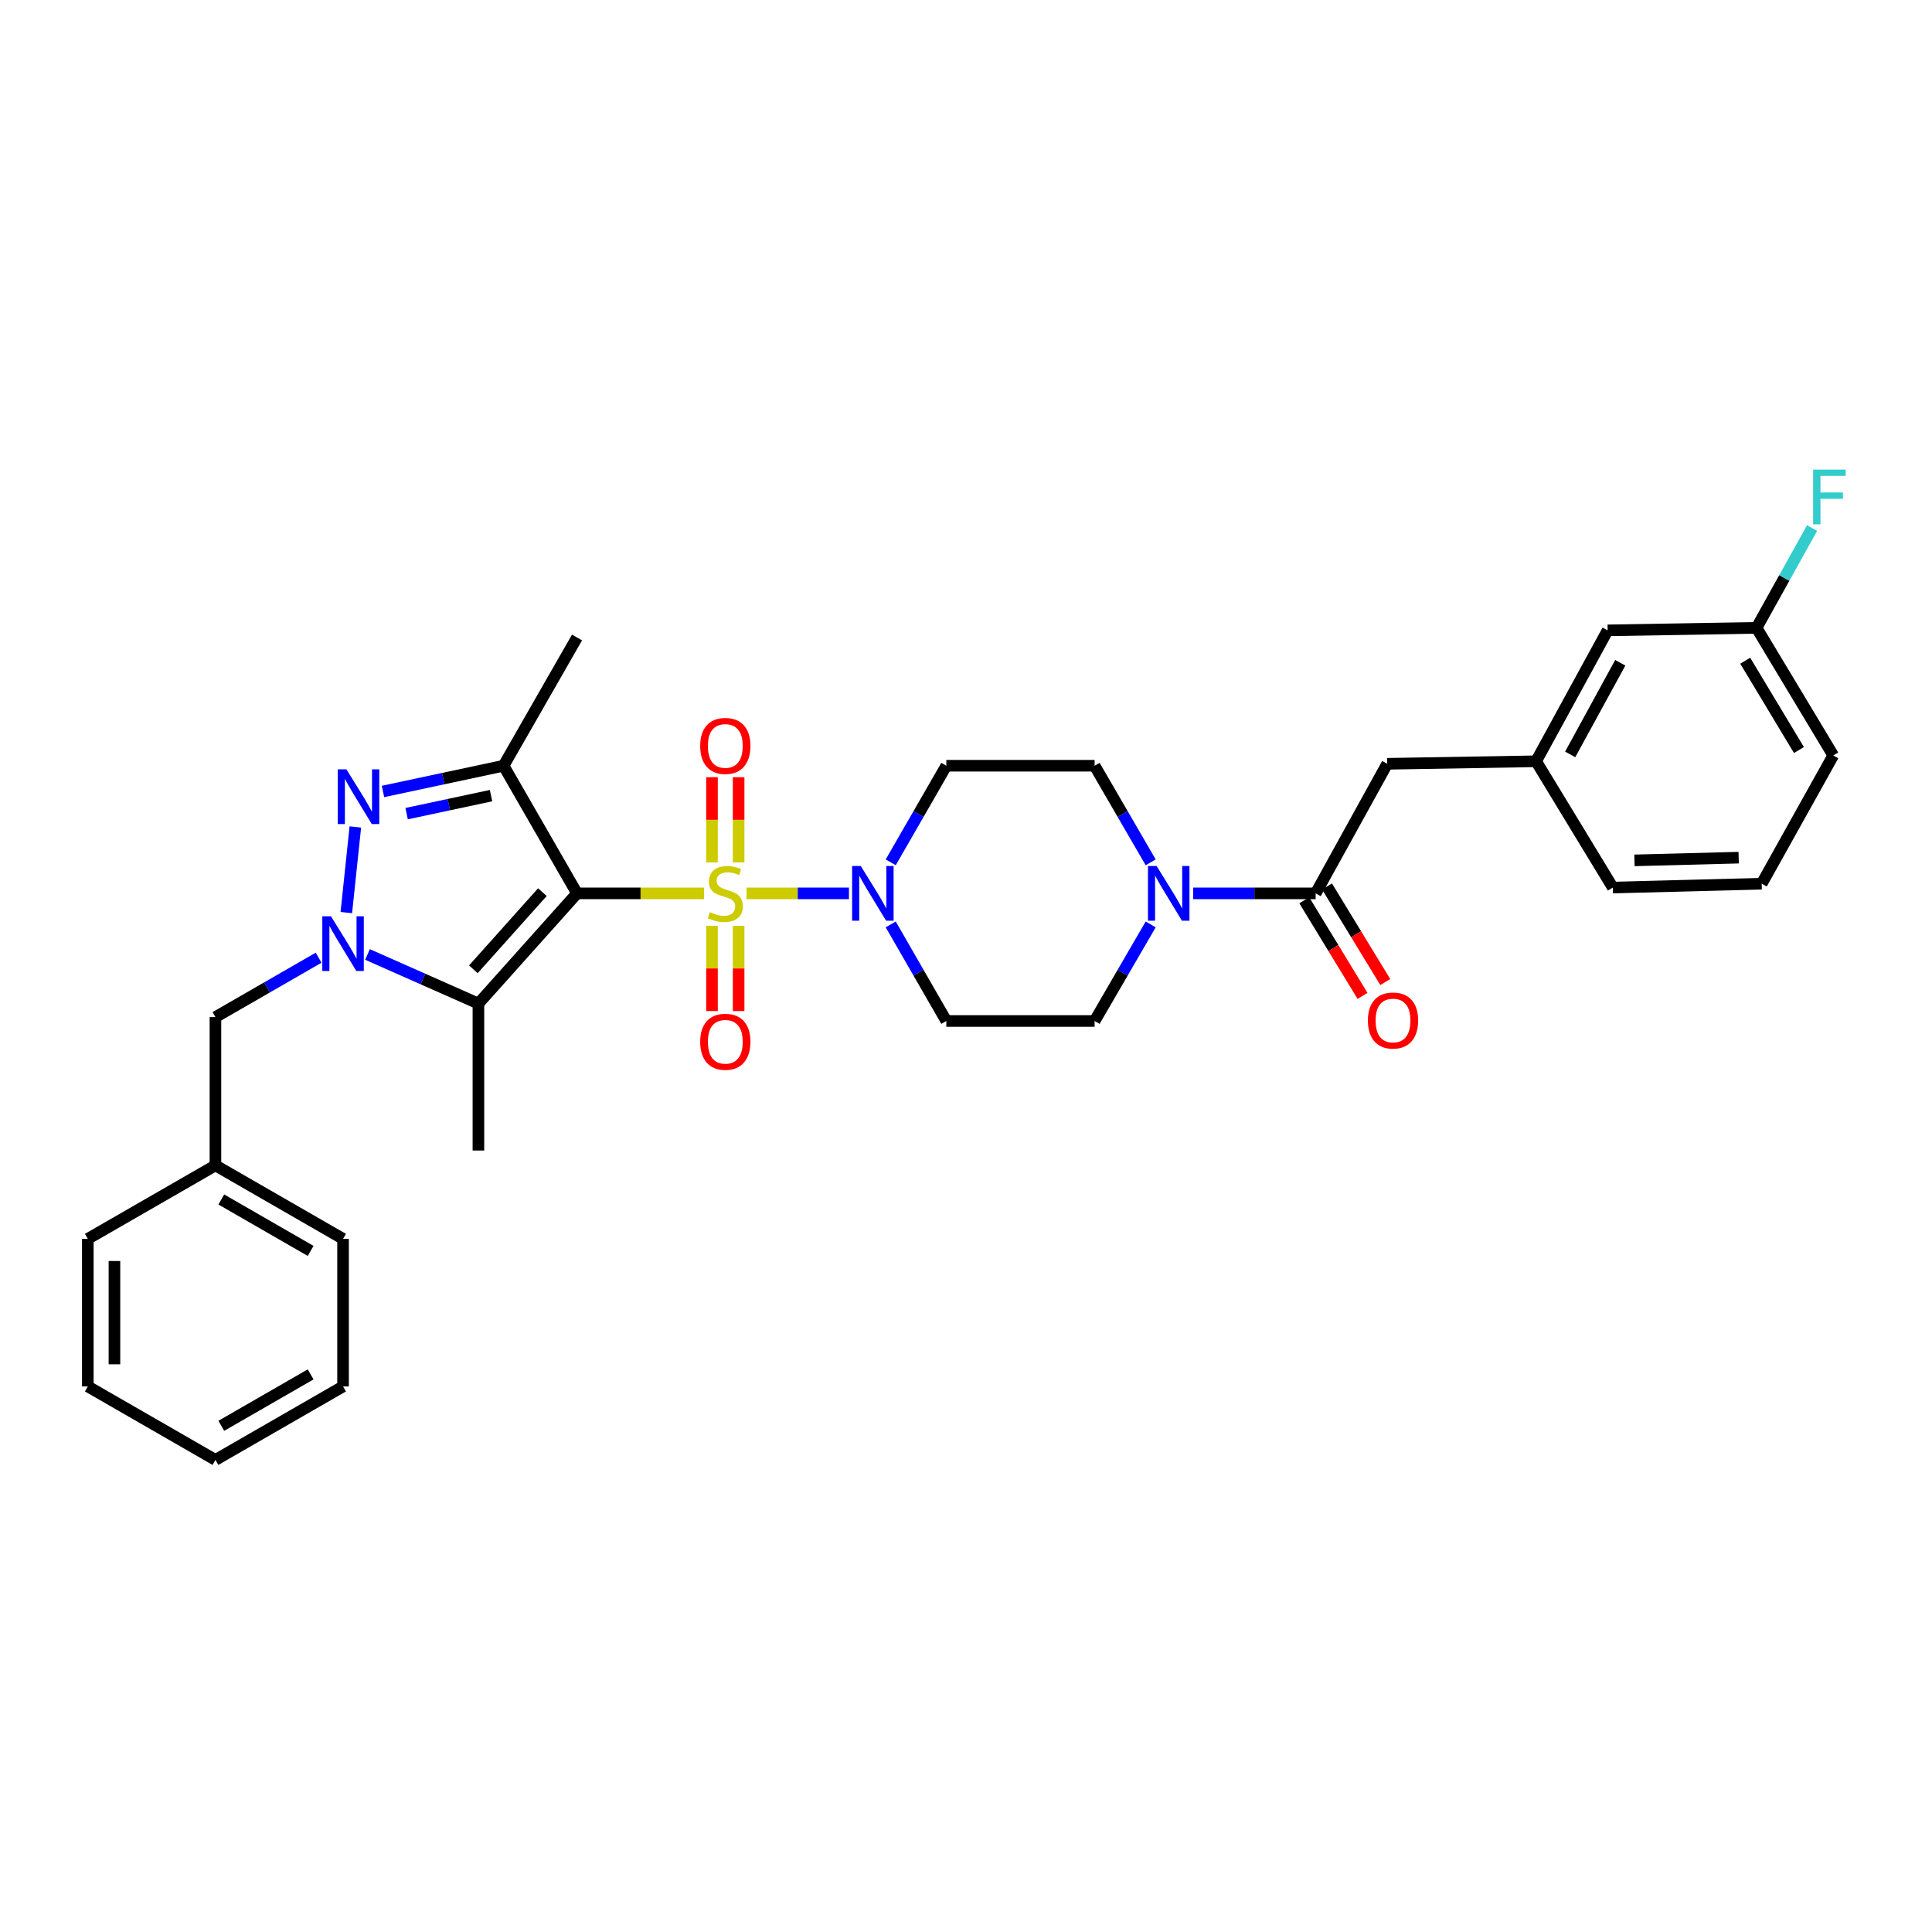 <?xml version='1.0' encoding='iso-8859-1'?>
<svg version='1.1' baseProfile='full'
              xmlns='http://www.w3.org/2000/svg'
                      xmlns:rdkit='http://www.rdkit.org/xml'
                      xmlns:xlink='http://www.w3.org/1999/xlink'
                  xml:space='preserve'
width='1000px' height='1000px' viewBox='0 0 1000 1000'>
<!-- END OF HEADER -->
<rect style='opacity:1.0;fill:#FFFFFF;stroke:none' width='1000' height='1000' x='0' y='0'> </rect>
<path class='bond-0' d='M 364.421,462.41 L 331.544,462.41' style='fill:none;fill-rule:evenodd;stroke:#CCCC00;stroke-width:6px;stroke-linecap:butt;stroke-linejoin:miter;stroke-opacity:1' />
<path class='bond-0' d='M 331.544,462.41 L 298.666,462.41' style='fill:none;fill-rule:evenodd;stroke:#000000;stroke-width:6px;stroke-linecap:butt;stroke-linejoin:miter;stroke-opacity:1' />
<path class='bond-5' d='M 386.409,462.41 L 412.912,462.41' style='fill:none;fill-rule:evenodd;stroke:#CCCC00;stroke-width:6px;stroke-linecap:butt;stroke-linejoin:miter;stroke-opacity:1' />
<path class='bond-5' d='M 412.912,462.41 L 439.416,462.41' style='fill:none;fill-rule:evenodd;stroke:#0000FF;stroke-width:6px;stroke-linecap:butt;stroke-linejoin:miter;stroke-opacity:1' />
<path class='bond-8' d='M 382.31,446.38 L 382.31,424.328' style='fill:none;fill-rule:evenodd;stroke:#CCCC00;stroke-width:6px;stroke-linecap:butt;stroke-linejoin:miter;stroke-opacity:1' />
<path class='bond-8' d='M 382.31,424.328 L 382.31,402.277' style='fill:none;fill-rule:evenodd;stroke:#FF0000;stroke-width:6px;stroke-linecap:butt;stroke-linejoin:miter;stroke-opacity:1' />
<path class='bond-8' d='M 368.53,446.38 L 368.53,424.328' style='fill:none;fill-rule:evenodd;stroke:#CCCC00;stroke-width:6px;stroke-linecap:butt;stroke-linejoin:miter;stroke-opacity:1' />
<path class='bond-8' d='M 368.53,424.328 L 368.53,402.277' style='fill:none;fill-rule:evenodd;stroke:#FF0000;stroke-width:6px;stroke-linecap:butt;stroke-linejoin:miter;stroke-opacity:1' />
<path class='bond-9' d='M 368.53,479.208 L 368.53,501.265' style='fill:none;fill-rule:evenodd;stroke:#CCCC00;stroke-width:6px;stroke-linecap:butt;stroke-linejoin:miter;stroke-opacity:1' />
<path class='bond-9' d='M 368.53,501.265 L 368.53,523.322' style='fill:none;fill-rule:evenodd;stroke:#FF0000;stroke-width:6px;stroke-linecap:butt;stroke-linejoin:miter;stroke-opacity:1' />
<path class='bond-9' d='M 382.31,479.208 L 382.31,501.265' style='fill:none;fill-rule:evenodd;stroke:#CCCC00;stroke-width:6px;stroke-linecap:butt;stroke-linejoin:miter;stroke-opacity:1' />
<path class='bond-9' d='M 382.31,501.265 L 382.31,523.322' style='fill:none;fill-rule:evenodd;stroke:#FF0000;stroke-width:6px;stroke-linecap:butt;stroke-linejoin:miter;stroke-opacity:1' />
<path class='bond-2' d='M 298.666,462.41 L 247.627,519.45' style='fill:none;fill-rule:evenodd;stroke:#000000;stroke-width:6px;stroke-linecap:butt;stroke-linejoin:miter;stroke-opacity:1' />
<path class='bond-2' d='M 280.741,461.777 L 245.014,501.706' style='fill:none;fill-rule:evenodd;stroke:#000000;stroke-width:6px;stroke-linecap:butt;stroke-linejoin:miter;stroke-opacity:1' />
<path class='bond-4' d='M 298.666,462.41 L 260.642,396.343' style='fill:none;fill-rule:evenodd;stroke:#000000;stroke-width:6px;stroke-linecap:butt;stroke-linejoin:miter;stroke-opacity:1' />
<path class='bond-1' d='M 190.22,494.027 L 218.924,506.739' style='fill:none;fill-rule:evenodd;stroke:#0000FF;stroke-width:6px;stroke-linecap:butt;stroke-linejoin:miter;stroke-opacity:1' />
<path class='bond-1' d='M 218.924,506.739 L 247.627,519.45' style='fill:none;fill-rule:evenodd;stroke:#000000;stroke-width:6px;stroke-linecap:butt;stroke-linejoin:miter;stroke-opacity:1' />
<path class='bond-12' d='M 164.919,495.704 L 138.216,511.08' style='fill:none;fill-rule:evenodd;stroke:#0000FF;stroke-width:6px;stroke-linecap:butt;stroke-linejoin:miter;stroke-opacity:1' />
<path class='bond-12' d='M 138.216,511.08 L 111.513,526.455' style='fill:none;fill-rule:evenodd;stroke:#000000;stroke-width:6px;stroke-linecap:butt;stroke-linejoin:miter;stroke-opacity:1' />
<path class='bond-33' d='M 179.257,472.351 L 183.923,428.034' style='fill:none;fill-rule:evenodd;stroke:#0000FF;stroke-width:6px;stroke-linecap:butt;stroke-linejoin:miter;stroke-opacity:1' />
<path class='bond-19' d='M 247.627,519.45 L 247.627,595.507' style='fill:none;fill-rule:evenodd;stroke:#000000;stroke-width:6px;stroke-linecap:butt;stroke-linejoin:miter;stroke-opacity:1' />
<path class='bond-3' d='M 198.231,409.664 L 229.436,403.003' style='fill:none;fill-rule:evenodd;stroke:#0000FF;stroke-width:6px;stroke-linecap:butt;stroke-linejoin:miter;stroke-opacity:1' />
<path class='bond-3' d='M 229.436,403.003 L 260.642,396.343' style='fill:none;fill-rule:evenodd;stroke:#000000;stroke-width:6px;stroke-linecap:butt;stroke-linejoin:miter;stroke-opacity:1' />
<path class='bond-3' d='M 210.469,421.142 L 232.313,416.48' style='fill:none;fill-rule:evenodd;stroke:#0000FF;stroke-width:6px;stroke-linecap:butt;stroke-linejoin:miter;stroke-opacity:1' />
<path class='bond-3' d='M 232.313,416.48 L 254.156,411.817' style='fill:none;fill-rule:evenodd;stroke:#000000;stroke-width:6px;stroke-linecap:butt;stroke-linejoin:miter;stroke-opacity:1' />
<path class='bond-20' d='M 260.642,396.343 L 298.666,329.97' style='fill:none;fill-rule:evenodd;stroke:#000000;stroke-width:6px;stroke-linecap:butt;stroke-linejoin:miter;stroke-opacity:1' />
<path class='bond-10' d='M 461.039,478.475 L 475.427,503.468' style='fill:none;fill-rule:evenodd;stroke:#0000FF;stroke-width:6px;stroke-linecap:butt;stroke-linejoin:miter;stroke-opacity:1' />
<path class='bond-10' d='M 475.427,503.468 L 489.815,528.461' style='fill:none;fill-rule:evenodd;stroke:#000000;stroke-width:6px;stroke-linecap:butt;stroke-linejoin:miter;stroke-opacity:1' />
<path class='bond-11' d='M 461.037,446.344 L 475.426,421.343' style='fill:none;fill-rule:evenodd;stroke:#0000FF;stroke-width:6px;stroke-linecap:butt;stroke-linejoin:miter;stroke-opacity:1' />
<path class='bond-11' d='M 475.426,421.343 L 489.815,396.343' style='fill:none;fill-rule:evenodd;stroke:#000000;stroke-width:6px;stroke-linecap:butt;stroke-linejoin:miter;stroke-opacity:1' />
<path class='bond-6' d='M 595.593,446.34 L 581.081,421.341' style='fill:none;fill-rule:evenodd;stroke:#0000FF;stroke-width:6px;stroke-linecap:butt;stroke-linejoin:miter;stroke-opacity:1' />
<path class='bond-6' d='M 581.081,421.341 L 566.569,396.343' style='fill:none;fill-rule:evenodd;stroke:#000000;stroke-width:6px;stroke-linecap:butt;stroke-linejoin:miter;stroke-opacity:1' />
<path class='bond-7' d='M 617.564,462.41 L 649.272,462.41' style='fill:none;fill-rule:evenodd;stroke:#0000FF;stroke-width:6px;stroke-linecap:butt;stroke-linejoin:miter;stroke-opacity:1' />
<path class='bond-7' d='M 649.272,462.41 L 680.979,462.41' style='fill:none;fill-rule:evenodd;stroke:#000000;stroke-width:6px;stroke-linecap:butt;stroke-linejoin:miter;stroke-opacity:1' />
<path class='bond-32' d='M 595.591,478.479 L 581.08,503.47' style='fill:none;fill-rule:evenodd;stroke:#0000FF;stroke-width:6px;stroke-linecap:butt;stroke-linejoin:miter;stroke-opacity:1' />
<path class='bond-32' d='M 581.08,503.47 L 566.569,528.461' style='fill:none;fill-rule:evenodd;stroke:#000000;stroke-width:6px;stroke-linecap:butt;stroke-linejoin:miter;stroke-opacity:1' />
<path class='bond-13' d='M 680.979,462.41 L 718.024,395.34' style='fill:none;fill-rule:evenodd;stroke:#000000;stroke-width:6px;stroke-linecap:butt;stroke-linejoin:miter;stroke-opacity:1' />
<path class='bond-16' d='M 675.096,465.995 L 690.17,490.734' style='fill:none;fill-rule:evenodd;stroke:#000000;stroke-width:6px;stroke-linecap:butt;stroke-linejoin:miter;stroke-opacity:1' />
<path class='bond-16' d='M 690.17,490.734 L 705.243,515.473' style='fill:none;fill-rule:evenodd;stroke:#FF0000;stroke-width:6px;stroke-linecap:butt;stroke-linejoin:miter;stroke-opacity:1' />
<path class='bond-16' d='M 686.863,458.824 L 701.937,483.563' style='fill:none;fill-rule:evenodd;stroke:#000000;stroke-width:6px;stroke-linecap:butt;stroke-linejoin:miter;stroke-opacity:1' />
<path class='bond-16' d='M 701.937,483.563 L 717.011,508.302' style='fill:none;fill-rule:evenodd;stroke:#FF0000;stroke-width:6px;stroke-linecap:butt;stroke-linejoin:miter;stroke-opacity:1' />
<path class='bond-15' d='M 489.815,528.461 L 566.569,528.461' style='fill:none;fill-rule:evenodd;stroke:#000000;stroke-width:6px;stroke-linecap:butt;stroke-linejoin:miter;stroke-opacity:1' />
<path class='bond-14' d='M 489.815,396.343 L 566.569,396.343' style='fill:none;fill-rule:evenodd;stroke:#000000;stroke-width:6px;stroke-linecap:butt;stroke-linejoin:miter;stroke-opacity:1' />
<path class='bond-22' d='M 111.513,526.455 L 111.513,603.201' style='fill:none;fill-rule:evenodd;stroke:#000000;stroke-width:6px;stroke-linecap:butt;stroke-linejoin:miter;stroke-opacity:1' />
<path class='bond-17' d='M 718.024,395.34 L 795.084,394.031' style='fill:none;fill-rule:evenodd;stroke:#000000;stroke-width:6px;stroke-linecap:butt;stroke-linejoin:miter;stroke-opacity:1' />
<path class='bond-18' d='M 795.084,394.031 L 832.106,326.28' style='fill:none;fill-rule:evenodd;stroke:#000000;stroke-width:6px;stroke-linecap:butt;stroke-linejoin:miter;stroke-opacity:1' />
<path class='bond-18' d='M 812.729,390.476 L 838.644,343.051' style='fill:none;fill-rule:evenodd;stroke:#000000;stroke-width:6px;stroke-linecap:butt;stroke-linejoin:miter;stroke-opacity:1' />
<path class='bond-25' d='M 795.084,394.031 L 834.793,459.401' style='fill:none;fill-rule:evenodd;stroke:#000000;stroke-width:6px;stroke-linecap:butt;stroke-linejoin:miter;stroke-opacity:1' />
<path class='bond-21' d='M 832.106,326.28 L 909.181,324.971' style='fill:none;fill-rule:evenodd;stroke:#000000;stroke-width:6px;stroke-linecap:butt;stroke-linejoin:miter;stroke-opacity:1' />
<path class='bond-23' d='M 909.181,324.971 L 923.555,299.149' style='fill:none;fill-rule:evenodd;stroke:#000000;stroke-width:6px;stroke-linecap:butt;stroke-linejoin:miter;stroke-opacity:1' />
<path class='bond-23' d='M 923.555,299.149 L 937.93,273.327' style='fill:none;fill-rule:evenodd;stroke:#33CCCC;stroke-width:6px;stroke-linecap:butt;stroke-linejoin:miter;stroke-opacity:1' />
<path class='bond-35' d='M 909.181,324.971 L 948.889,391.022' style='fill:none;fill-rule:evenodd;stroke:#000000;stroke-width:6px;stroke-linecap:butt;stroke-linejoin:miter;stroke-opacity:1' />
<path class='bond-35' d='M 903.327,341.979 L 931.123,388.215' style='fill:none;fill-rule:evenodd;stroke:#000000;stroke-width:6px;stroke-linecap:butt;stroke-linejoin:miter;stroke-opacity:1' />
<path class='bond-27' d='M 111.513,603.201 L 177.565,641.233' style='fill:none;fill-rule:evenodd;stroke:#000000;stroke-width:6px;stroke-linecap:butt;stroke-linejoin:miter;stroke-opacity:1' />
<path class='bond-27' d='M 114.545,620.847 L 160.781,647.47' style='fill:none;fill-rule:evenodd;stroke:#000000;stroke-width:6px;stroke-linecap:butt;stroke-linejoin:miter;stroke-opacity:1' />
<path class='bond-28' d='M 111.513,603.201 L 45.455,641.233' style='fill:none;fill-rule:evenodd;stroke:#000000;stroke-width:6px;stroke-linecap:butt;stroke-linejoin:miter;stroke-opacity:1' />
<path class='bond-24' d='M 911.852,457.395 L 834.793,459.401' style='fill:none;fill-rule:evenodd;stroke:#000000;stroke-width:6px;stroke-linecap:butt;stroke-linejoin:miter;stroke-opacity:1' />
<path class='bond-24' d='M 899.935,443.921 L 845.993,445.325' style='fill:none;fill-rule:evenodd;stroke:#000000;stroke-width:6px;stroke-linecap:butt;stroke-linejoin:miter;stroke-opacity:1' />
<path class='bond-26' d='M 911.852,457.395 L 948.889,391.022' style='fill:none;fill-rule:evenodd;stroke:#000000;stroke-width:6px;stroke-linecap:butt;stroke-linejoin:miter;stroke-opacity:1' />
<path class='bond-29' d='M 177.565,641.233 L 177.565,717.619' style='fill:none;fill-rule:evenodd;stroke:#000000;stroke-width:6px;stroke-linecap:butt;stroke-linejoin:miter;stroke-opacity:1' />
<path class='bond-30' d='M 45.455,641.233 L 45.455,717.619' style='fill:none;fill-rule:evenodd;stroke:#000000;stroke-width:6px;stroke-linecap:butt;stroke-linejoin:miter;stroke-opacity:1' />
<path class='bond-30' d='M 59.234,652.691 L 59.234,706.161' style='fill:none;fill-rule:evenodd;stroke:#000000;stroke-width:6px;stroke-linecap:butt;stroke-linejoin:miter;stroke-opacity:1' />
<path class='bond-34' d='M 177.565,717.619 L 111.513,755.644' style='fill:none;fill-rule:evenodd;stroke:#000000;stroke-width:6px;stroke-linecap:butt;stroke-linejoin:miter;stroke-opacity:1' />
<path class='bond-34' d='M 160.782,711.381 L 114.546,737.998' style='fill:none;fill-rule:evenodd;stroke:#000000;stroke-width:6px;stroke-linecap:butt;stroke-linejoin:miter;stroke-opacity:1' />
<path class='bond-31' d='M 45.455,717.619 L 111.513,755.644' style='fill:none;fill-rule:evenodd;stroke:#000000;stroke-width:6px;stroke-linecap:butt;stroke-linejoin:miter;stroke-opacity:1' />
<path  class='atom-0' d='M 367.42 472.13
Q 367.74 472.25, 369.06 472.81
Q 370.38 473.37, 371.82 473.73
Q 373.3 474.05, 374.74 474.05
Q 377.42 474.05, 378.98 472.77
Q 380.54 471.45, 380.54 469.17
Q 380.54 467.61, 379.74 466.65
Q 378.98 465.69, 377.78 465.17
Q 376.58 464.65, 374.58 464.05
Q 372.06 463.29, 370.54 462.57
Q 369.06 461.85, 367.98 460.33
Q 366.94 458.81, 366.94 456.25
Q 366.94 452.69, 369.34 450.49
Q 371.78 448.29, 376.58 448.29
Q 379.86 448.29, 383.58 449.85
L 382.66 452.93
Q 379.26 451.53, 376.7 451.53
Q 373.94 451.53, 372.42 452.69
Q 370.9 453.81, 370.94 455.77
Q 370.94 457.29, 371.7 458.21
Q 372.5 459.13, 373.62 459.65
Q 374.78 460.17, 376.7 460.77
Q 379.26 461.57, 380.78 462.37
Q 382.3 463.17, 383.38 464.81
Q 384.5 466.41, 384.5 469.17
Q 384.5 473.09, 381.86 475.21
Q 379.26 477.29, 374.9 477.29
Q 372.38 477.29, 370.46 476.73
Q 368.58 476.21, 366.34 475.29
L 367.42 472.13
' fill='#CCCC00'/>
<path  class='atom-2' d='M 171.305 474.263
L 180.585 489.263
Q 181.505 490.743, 182.985 493.423
Q 184.465 496.103, 184.545 496.263
L 184.545 474.263
L 188.305 474.263
L 188.305 502.583
L 184.425 502.583
L 174.465 486.183
Q 173.305 484.263, 172.065 482.063
Q 170.865 479.863, 170.505 479.183
L 170.505 502.583
L 166.825 502.583
L 166.825 474.263
L 171.305 474.263
' fill='#0000FF'/>
<path  class='atom-4' d='M 179.312 398.206
L 188.592 413.206
Q 189.512 414.686, 190.992 417.366
Q 192.472 420.046, 192.552 420.206
L 192.552 398.206
L 196.312 398.206
L 196.312 426.526
L 192.432 426.526
L 182.472 410.126
Q 181.312 408.206, 180.072 406.006
Q 178.872 403.806, 178.512 403.126
L 178.512 426.526
L 174.832 426.526
L 174.832 398.206
L 179.312 398.206
' fill='#0000FF'/>
<path  class='atom-6' d='M 445.53 448.25
L 454.81 463.25
Q 455.73 464.73, 457.21 467.41
Q 458.69 470.09, 458.77 470.25
L 458.77 448.25
L 462.53 448.25
L 462.53 476.57
L 458.65 476.57
L 448.69 460.17
Q 447.53 458.25, 446.29 456.05
Q 445.09 453.85, 444.73 453.17
L 444.73 476.57
L 441.05 476.57
L 441.05 448.25
L 445.53 448.25
' fill='#0000FF'/>
<path  class='atom-7' d='M 598.662 448.25
L 607.942 463.25
Q 608.862 464.73, 610.342 467.41
Q 611.822 470.09, 611.902 470.25
L 611.902 448.25
L 615.662 448.25
L 615.662 476.57
L 611.782 476.57
L 601.822 460.17
Q 600.662 458.25, 599.422 456.05
Q 598.222 453.85, 597.862 453.17
L 597.862 476.57
L 594.182 476.57
L 594.182 448.25
L 598.662 448.25
' fill='#0000FF'/>
<path  class='atom-9' d='M 362.42 386.088
Q 362.42 379.288, 365.78 375.488
Q 369.14 371.688, 375.42 371.688
Q 381.7 371.688, 385.06 375.488
Q 388.42 379.288, 388.42 386.088
Q 388.42 392.968, 385.02 396.888
Q 381.62 400.768, 375.42 400.768
Q 369.18 400.768, 365.78 396.888
Q 362.42 393.008, 362.42 386.088
M 375.42 397.568
Q 379.74 397.568, 382.06 394.688
Q 384.42 391.768, 384.42 386.088
Q 384.42 380.528, 382.06 377.728
Q 379.74 374.888, 375.42 374.888
Q 371.1 374.888, 368.74 377.688
Q 366.42 380.488, 366.42 386.088
Q 366.42 391.808, 368.74 394.688
Q 371.1 397.568, 375.42 397.568
' fill='#FF0000'/>
<path  class='atom-10' d='M 362.42 539.22
Q 362.42 532.42, 365.78 528.62
Q 369.14 524.82, 375.42 524.82
Q 381.7 524.82, 385.06 528.62
Q 388.42 532.42, 388.42 539.22
Q 388.42 546.1, 385.02 550.02
Q 381.62 553.9, 375.42 553.9
Q 369.18 553.9, 365.78 550.02
Q 362.42 546.14, 362.42 539.22
M 375.42 550.7
Q 379.74 550.7, 382.06 547.82
Q 384.42 544.9, 384.42 539.22
Q 384.42 533.66, 382.06 530.86
Q 379.74 528.02, 375.42 528.02
Q 371.1 528.02, 368.74 530.82
Q 366.42 533.62, 366.42 539.22
Q 366.42 544.94, 368.74 547.82
Q 371.1 550.7, 375.42 550.7
' fill='#FF0000'/>
<path  class='atom-17' d='M 708.025 528.212
Q 708.025 521.412, 711.385 517.612
Q 714.745 513.812, 721.025 513.812
Q 727.305 513.812, 730.665 517.612
Q 734.025 521.412, 734.025 528.212
Q 734.025 535.092, 730.625 539.012
Q 727.225 542.892, 721.025 542.892
Q 714.785 542.892, 711.385 539.012
Q 708.025 535.132, 708.025 528.212
M 721.025 539.692
Q 725.345 539.692, 727.665 536.812
Q 730.025 533.892, 730.025 528.212
Q 730.025 522.652, 727.665 519.852
Q 725.345 517.012, 721.025 517.012
Q 716.705 517.012, 714.345 519.812
Q 712.025 522.612, 712.025 528.212
Q 712.025 533.932, 714.345 536.812
Q 716.705 539.692, 721.025 539.692
' fill='#FF0000'/>
<path  class='atom-24' d='M 938.471 243.068
L 955.311 243.068
L 955.311 246.308
L 942.271 246.308
L 942.271 254.908
L 953.871 254.908
L 953.871 258.188
L 942.271 258.188
L 942.271 271.388
L 938.471 271.388
L 938.471 243.068
' fill='#33CCCC'/>
</svg>
